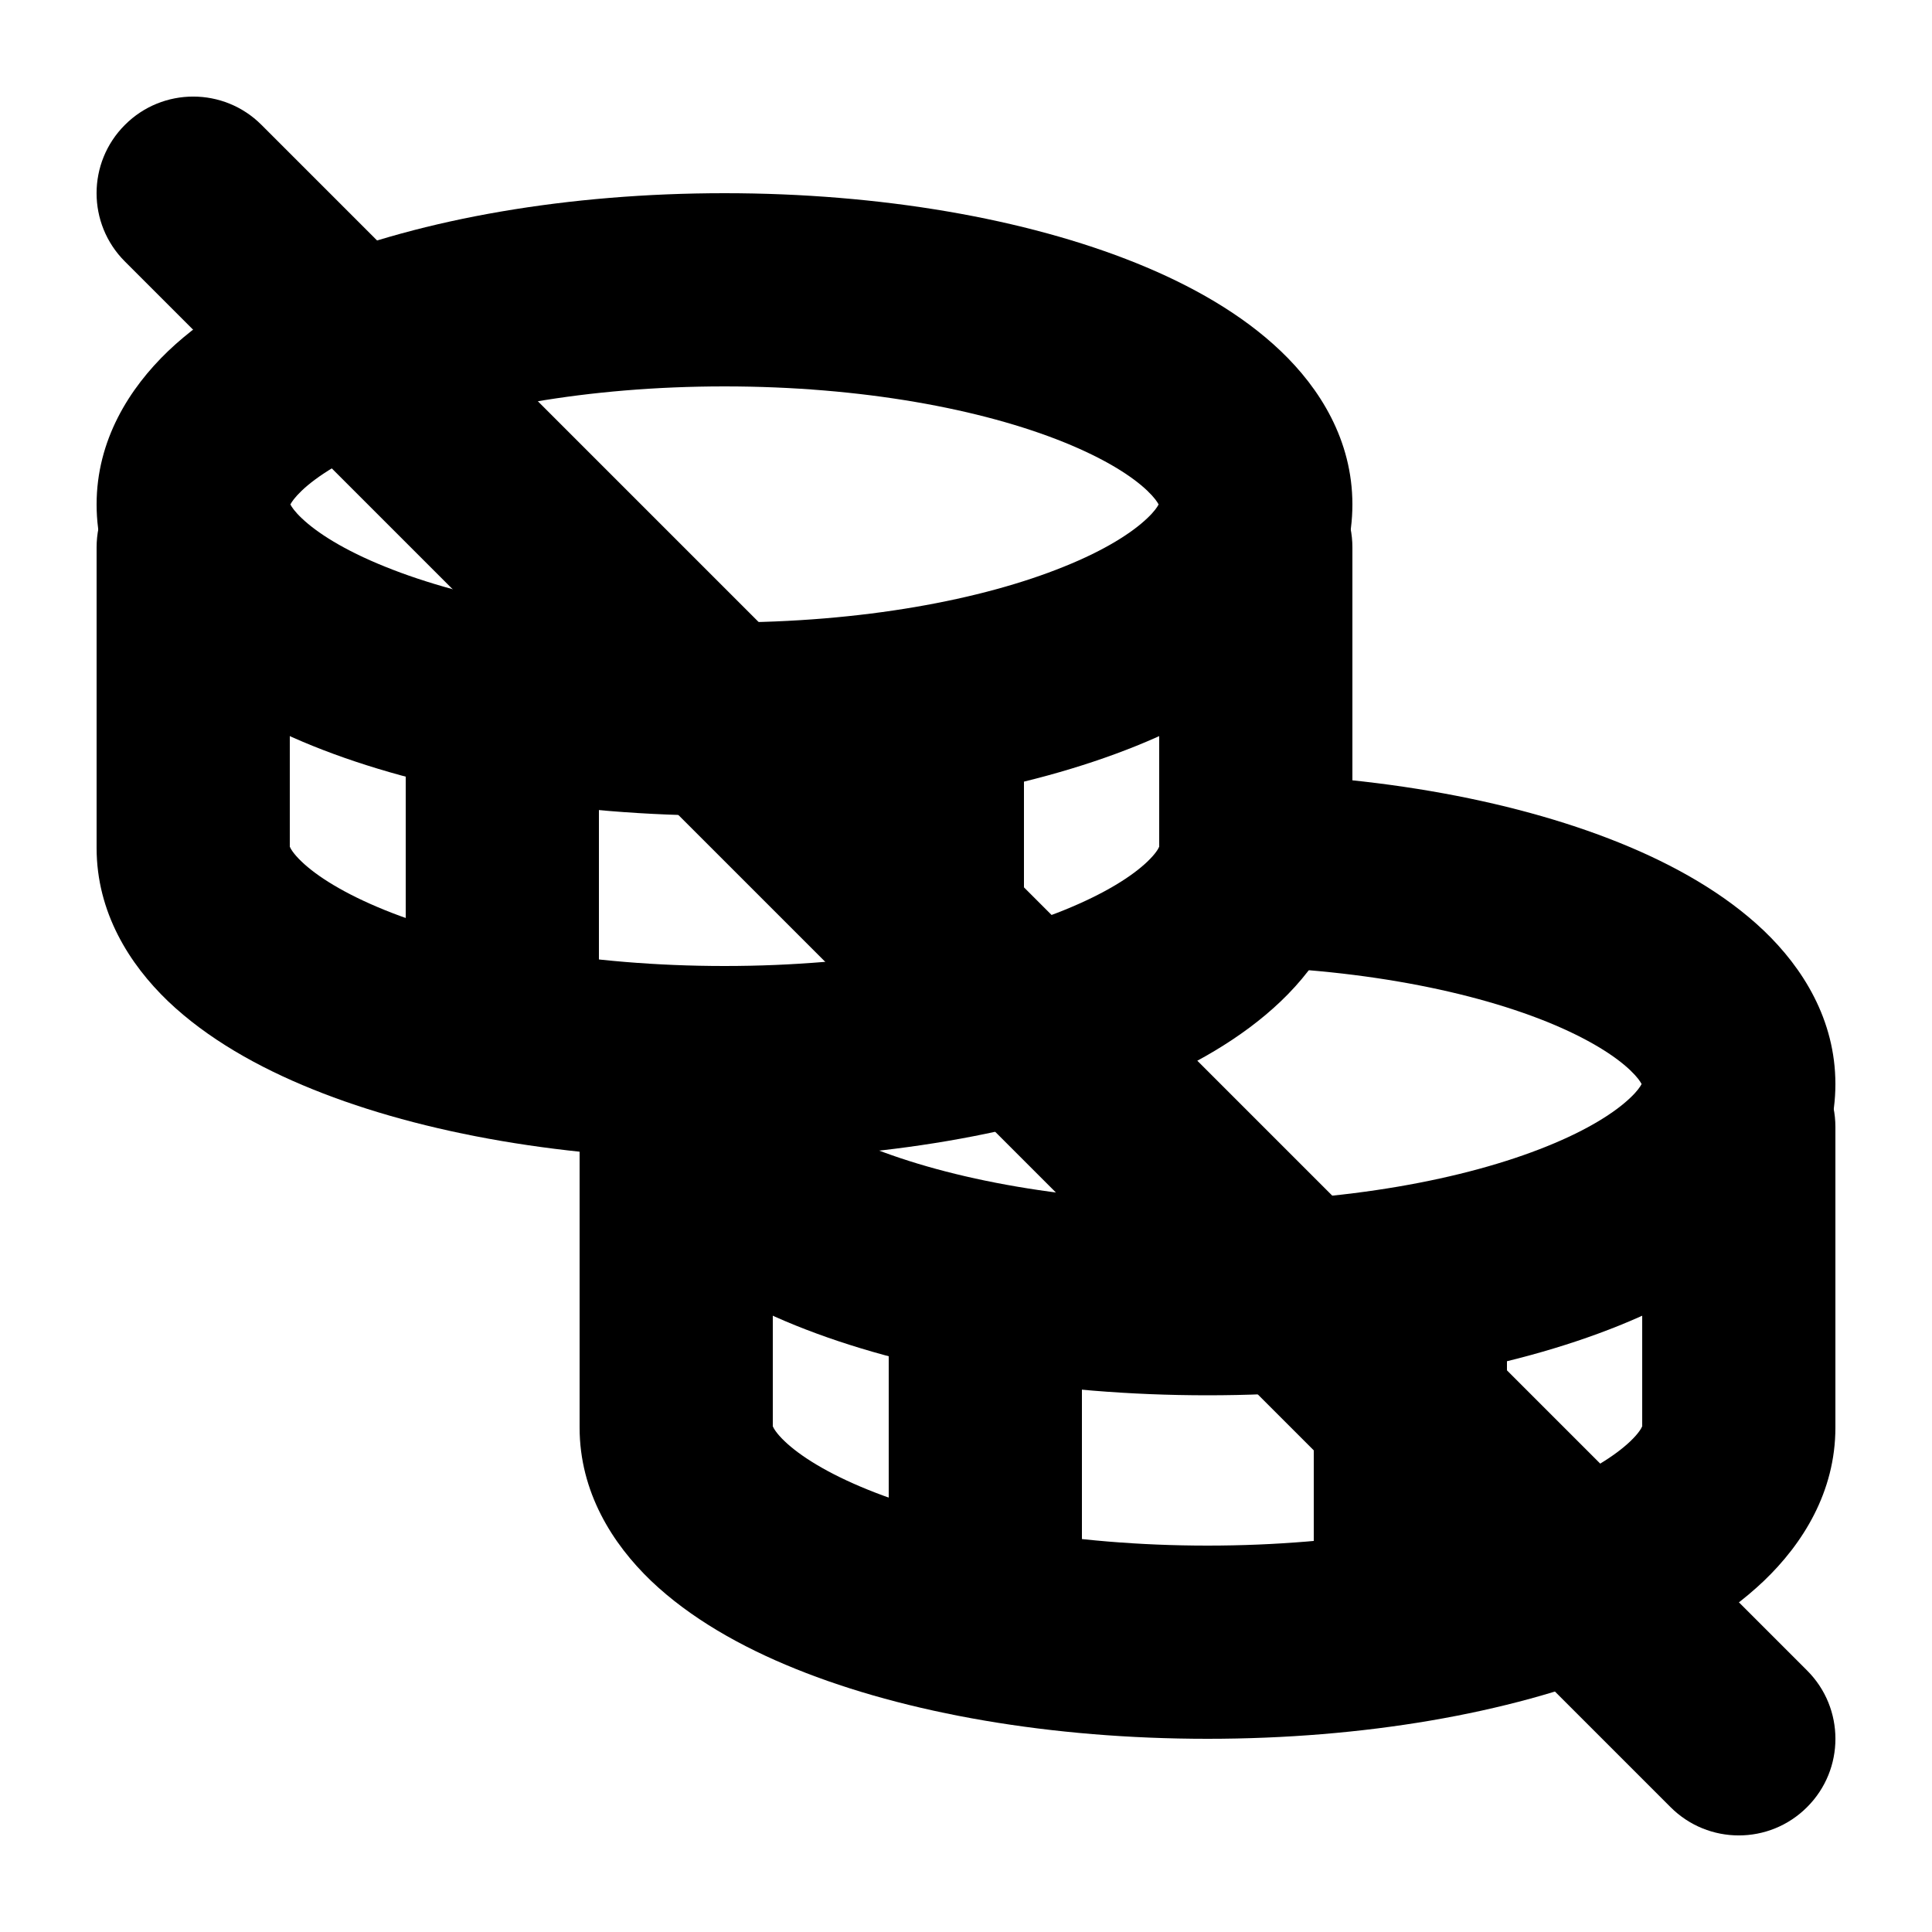 <svg xmlns="http://www.w3.org/2000/svg" viewBox="0 0 20 20" fill="none"><path fill-rule="evenodd" clip-rule="evenodd" d="M16.015 10.578C15.165 10.235 13.923 10 12.5 10V8C14.114 8 15.622 8.263 16.764 8.724C17.332 8.953 17.858 9.252 18.259 9.634C18.662 10.019 19 10.556 19 11.222C19 11.889 18.662 12.425 18.259 12.81C17.858 13.193 17.332 13.491 16.764 13.721C15.622 14.182 14.114 14.444 12.5 14.444C10.886 14.444 9.378 14.182 8.236 13.721C7.668 13.491 7.142 13.193 6.741 12.81C6.339 12.425 6 11.889 6 11.222H8C8 11.215 7.999 11.21 7.999 11.207C8.005 11.223 8.03 11.275 8.123 11.364C8.279 11.513 8.558 11.694 8.986 11.866C9.835 12.21 11.077 12.444 12.5 12.444C13.923 12.444 15.165 12.21 16.015 11.866C16.442 11.694 16.721 11.513 16.877 11.364C16.95 11.295 16.981 11.247 16.994 11.222C16.981 11.197 16.95 11.15 16.877 11.08C16.721 10.931 16.442 10.751 16.015 10.578ZM17.003 11.243C17.002 11.243 17.002 11.241 17.001 11.238C17.002 11.241 17.003 11.243 17.003 11.243ZM17.001 11.207C17.002 11.203 17.002 11.201 17.003 11.201C17.003 11.201 17.002 11.203 17.001 11.207ZM7.998 11.201C7.998 11.201 7.998 11.203 7.999 11.207C7.998 11.203 7.997 11.201 7.998 11.201Z" fill="currentColor"/><path fill-rule="evenodd" clip-rule="evenodd" d="M7 10.667C7.552 10.667 8 11.114 8 11.667V14.765C8.008 14.784 8.035 14.836 8.123 14.92C8.279 15.069 8.558 15.249 8.986 15.422C9.835 15.765 11.077 16 12.5 16C13.923 16 15.165 15.765 16.015 15.422C16.442 15.249 16.721 15.069 16.877 14.92C16.965 14.836 16.992 14.784 17 14.765V11.667C17 11.114 17.448 10.667 18 10.667C18.552 10.667 19 11.114 19 11.667V14.778C19 15.444 18.662 15.981 18.259 16.366C17.858 16.748 17.332 17.047 16.764 17.276C15.622 17.738 14.114 18 12.5 18C10.886 18 9.378 17.738 8.236 17.276C7.668 17.047 7.142 16.748 6.741 16.366C6.339 15.981 6 15.444 6 14.778V11.667C6 11.114 6.448 10.667 7 10.667ZM17.003 14.757C17.003 14.757 17.002 14.759 17.001 14.762C17.002 14.759 17.002 14.757 17.003 14.757ZM7.998 14.757C7.998 14.757 7.998 14.759 7.999 14.762C7.998 14.759 7.997 14.757 7.998 14.757Z" fill="currentColor"/><path fill-rule="evenodd" clip-rule="evenodd" d="M9.2 16V14H11.2V16H9.2Z" fill="currentColor"/><path fill-rule="evenodd" clip-rule="evenodd" d="M13.6 16V14H15.6V16H13.6Z" fill="currentColor"/><path fill-rule="evenodd" clip-rule="evenodd" d="M2.998 5.243C2.997 5.243 2.998 5.241 2.999 5.238C2.998 5.241 2.998 5.243 2.998 5.243ZM3.006 5.222C3.019 5.197 3.05 5.15 3.123 5.08C3.279 4.931 3.558 4.751 3.986 4.578C4.835 4.235 6.077 4 7.5 4C8.923 4 10.165 4.235 11.014 4.578C11.442 4.751 11.721 4.931 11.877 5.08C11.95 5.15 11.981 5.197 11.994 5.222C11.981 5.247 11.95 5.295 11.877 5.364C11.721 5.513 11.442 5.694 11.014 5.866C10.165 6.21 8.923 6.444 7.5 6.444C6.077 6.444 4.835 6.21 3.986 5.866C3.558 5.694 3.279 5.513 3.123 5.364C3.05 5.295 3.019 5.247 3.006 5.222ZM12.002 5.243C12.002 5.243 12.002 5.241 12.001 5.238C12.002 5.241 12.003 5.243 12.002 5.243ZM12.001 5.207C12.002 5.203 12.002 5.201 12.002 5.201C12.003 5.201 12.002 5.203 12.001 5.207ZM2.999 5.207C2.998 5.203 2.997 5.201 2.998 5.201C2.998 5.201 2.998 5.203 2.999 5.207ZM3.236 2.724C4.378 2.263 5.886 2 7.5 2C9.114 2 10.622 2.263 11.764 2.724C12.332 2.953 12.858 3.252 13.258 3.634C13.662 4.019 14 4.556 14 5.222C14 5.889 13.662 6.425 13.258 6.81C12.858 7.193 12.332 7.491 11.764 7.721C10.622 8.182 9.114 8.444 7.5 8.444C5.886 8.444 4.378 8.182 3.236 7.721C2.668 7.491 2.142 7.193 1.741 6.81C1.339 6.425 1 5.889 1 5.222C1 4.556 1.339 4.019 1.741 3.634C2.142 3.252 2.668 2.953 3.236 2.724Z" fill="currentColor"/><path fill-rule="evenodd" clip-rule="evenodd" d="M2 4.667C2.552 4.667 3 5.114 3 5.667V8.765C3.008 8.784 3.035 8.836 3.123 8.92C3.279 9.069 3.558 9.249 3.986 9.422C4.835 9.765 6.077 10 7.5 10C8.923 10 10.165 9.765 11.014 9.422C11.442 9.249 11.721 9.069 11.877 8.92C11.965 8.836 11.992 8.784 12 8.765V5.667C12 5.114 12.448 4.667 13 4.667C13.552 4.667 14 5.114 14 5.667V8.778C14 9.444 13.662 9.981 13.258 10.366C12.858 10.748 12.332 11.047 11.764 11.276C10.622 11.738 9.114 12 7.5 12C5.886 12 4.378 11.738 3.236 11.276C2.668 11.047 2.142 10.748 1.741 10.366C1.339 9.981 1 9.444 1 8.778V5.667C1 5.114 1.448 4.667 2 4.667ZM12.002 8.757C12.003 8.757 12.002 8.759 12.001 8.762C12.002 8.759 12.002 8.757 12.002 8.757ZM2.998 8.757C2.998 8.757 2.998 8.759 2.999 8.762C2.998 8.759 2.997 8.757 2.998 8.757Z" fill="currentColor"/><path fill-rule="evenodd" clip-rule="evenodd" d="M4.2 10V8H6.2V10H4.2Z" fill="currentColor"/><path fill-rule="evenodd" clip-rule="evenodd" d="M8.6 10V8H10.6V10H8.6Z" fill="currentColor"/><path d="M1.293 2.707C0.902 2.317 0.902 1.683 1.293 1.293C1.683 0.902 2.317 0.902 2.707 1.293L18.707 17.293C19.098 17.683 19.098 18.317 18.707 18.707C18.317 19.098 17.683 19.098 17.293 18.707L1.293 2.707Z" fill="currentColor"/></svg>